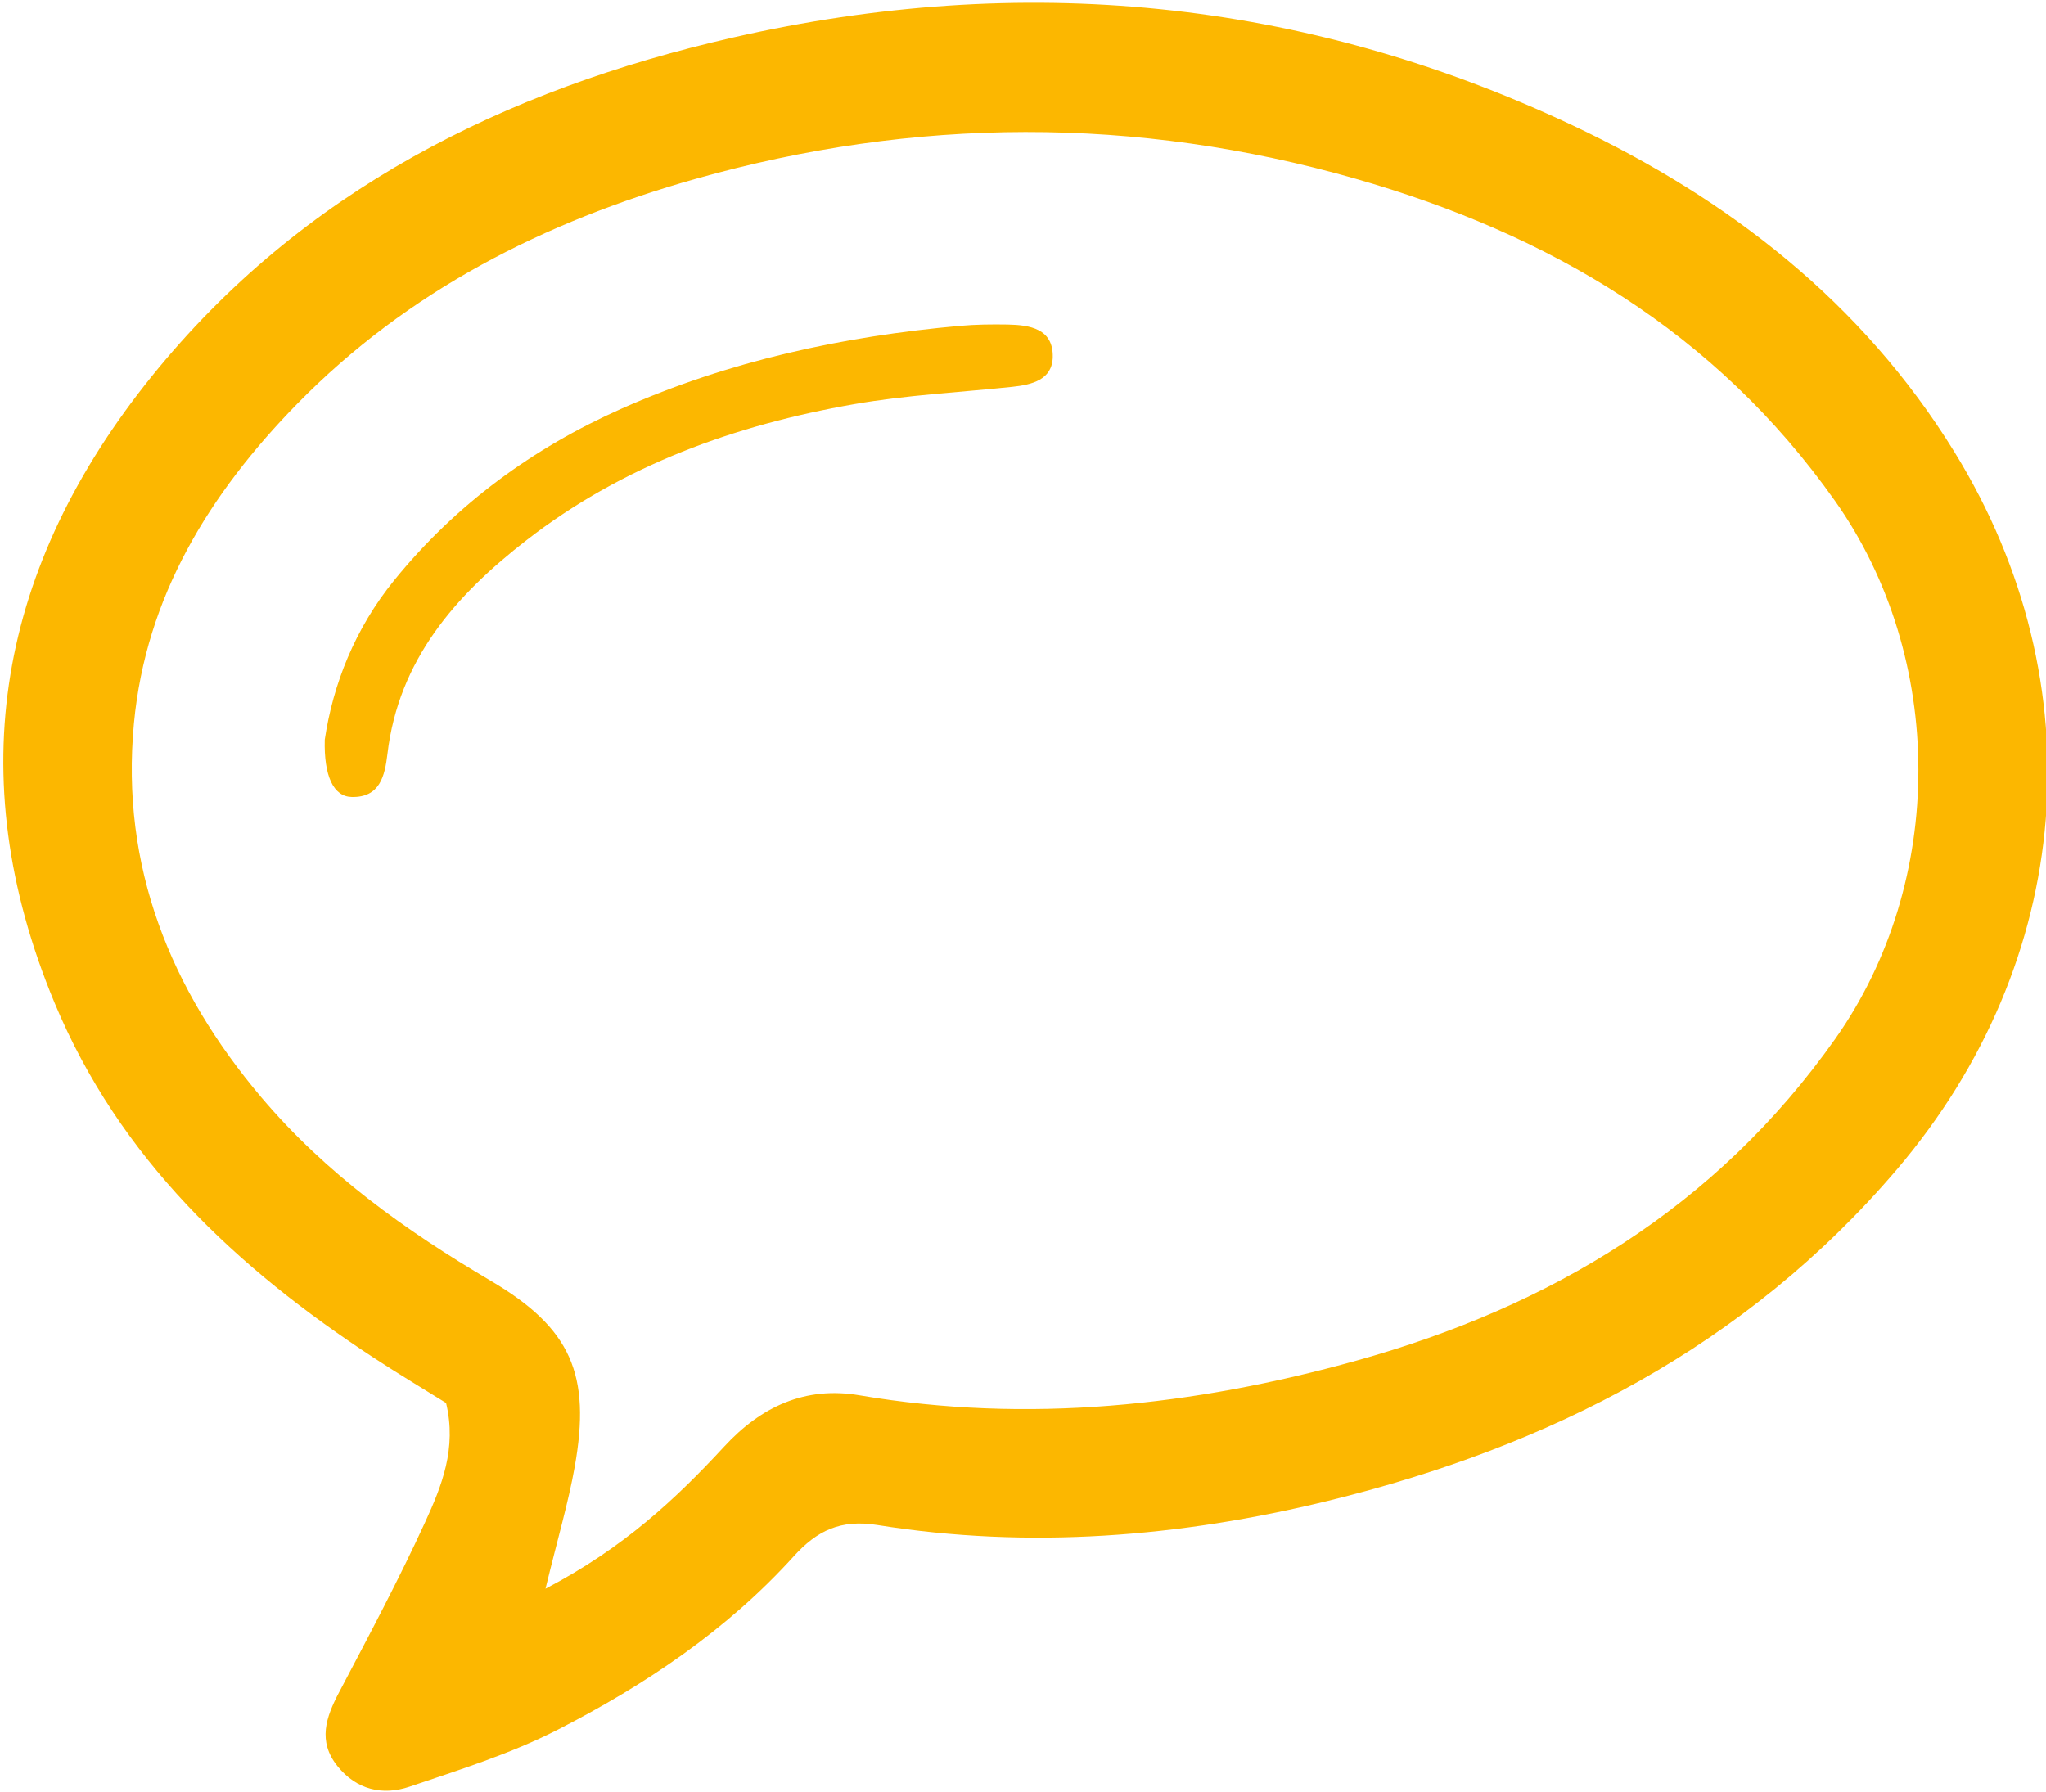 <?xml version="1.0" encoding="UTF-8" standalone="no"?>
<!DOCTYPE svg PUBLIC "-//W3C//DTD SVG 1.1//EN" "http://www.w3.org/Graphics/SVG/1.1/DTD/svg11.dtd">
<svg width="100%" height="100%" viewBox="0 0 331 290" version="1.1" xmlns="http://www.w3.org/2000/svg" xmlns:xlink="http://www.w3.org/1999/xlink" xml:space="preserve" xmlns:serif="http://www.serif.com/" style="fill-rule:evenodd;clip-rule:evenodd;stroke-linejoin:round;stroke-miterlimit:2;">
    <g transform="matrix(1,0,0,1,-24293.8,-5602.89)">
        <g transform="matrix(4.167,0,0,4.167,18000,0)">
            <g transform="matrix(1,0,0,1,1531.57,1351.53)">
                <path d="M0,54.746C3.022,53.163 5.048,51.271 6.937,49.226C8.372,47.672 10.079,46.876 12.189,47.235C18.73,48.346 25.167,47.645 31.473,45.892C39.02,43.794 45.447,39.951 50.078,33.387C54.381,27.288 54.373,18.6 50.06,12.5C45.422,5.939 38.98,2.149 31.448,-0.004C22.917,-2.443 14.332,-2.405 5.801,0.009C-0.035,1.659 -5.339,4.346 -9.639,8.737C-13.041,12.211 -15.518,16.213 -15.98,21.155C-16.499,26.696 -14.57,31.486 -11.029,35.671C-8.535,38.619 -5.449,40.833 -2.134,42.785C1.001,44.631 1.771,46.432 1.134,50.01C0.886,51.405 0.479,52.772 0,54.746M-3.861,47.532C-4.738,46.986 -5.704,46.409 -6.645,45.793C-12.005,42.287 -16.547,38.039 -19.065,31.985C-22.751,23.12 -21.195,14.995 -15.292,7.676C-9.477,0.465 -1.577,-3.466 7.269,-5.485C18.475,-8.041 29.415,-7.009 39.866,-2.08C45.948,0.789 51.119,4.796 54.702,10.61C60.252,19.616 59.343,30.398 52.461,38.472C46.598,45.352 38.972,49.227 30.383,51.332C24.645,52.738 18.773,53.216 12.887,52.272C11.455,52.043 10.541,52.489 9.643,53.481C7.048,56.351 3.871,58.482 0.462,60.227C-1.355,61.157 -3.341,61.777 -5.285,62.435C-6.327,62.787 -7.34,62.553 -8.076,61.636C-8.852,60.669 -8.525,59.738 -8.013,58.766C-6.863,56.58 -5.697,54.398 -4.67,52.153C-4.035,50.765 -3.436,49.302 -3.861,47.532" style="fill:rgb(252,183,0);fill-rule:nonzero;"/>
            </g>
        </g>
        <g transform="matrix(4.167,0,0,4.167,18000,0)">
            <g transform="matrix(1,0,0,1,1523,1359.43)">
                <path d="M0,13.876C0.318,11.742 1.16,9.575 2.703,7.678C5.096,4.734 8.073,2.56 11.51,1.031C15.691,-0.829 20.113,-1.783 24.658,-2.19C25.274,-2.245 25.896,-2.251 26.514,-2.241C27.383,-2.225 28.283,-2.076 28.263,-0.98C28.246,-0.093 27.449,0.098 26.694,0.178C24.647,0.394 22.581,0.496 20.559,0.85C15.936,1.659 11.592,3.214 7.835,6.128C5.078,8.267 2.867,10.775 2.434,14.426C2.331,15.294 2.138,16.127 1.046,16.103C0.339,16.088 -0.037,15.291 0,13.876" style="fill:rgb(252,183,0);fill-rule:nonzero;"/>
            </g>
        </g>
    </g>
</svg>
